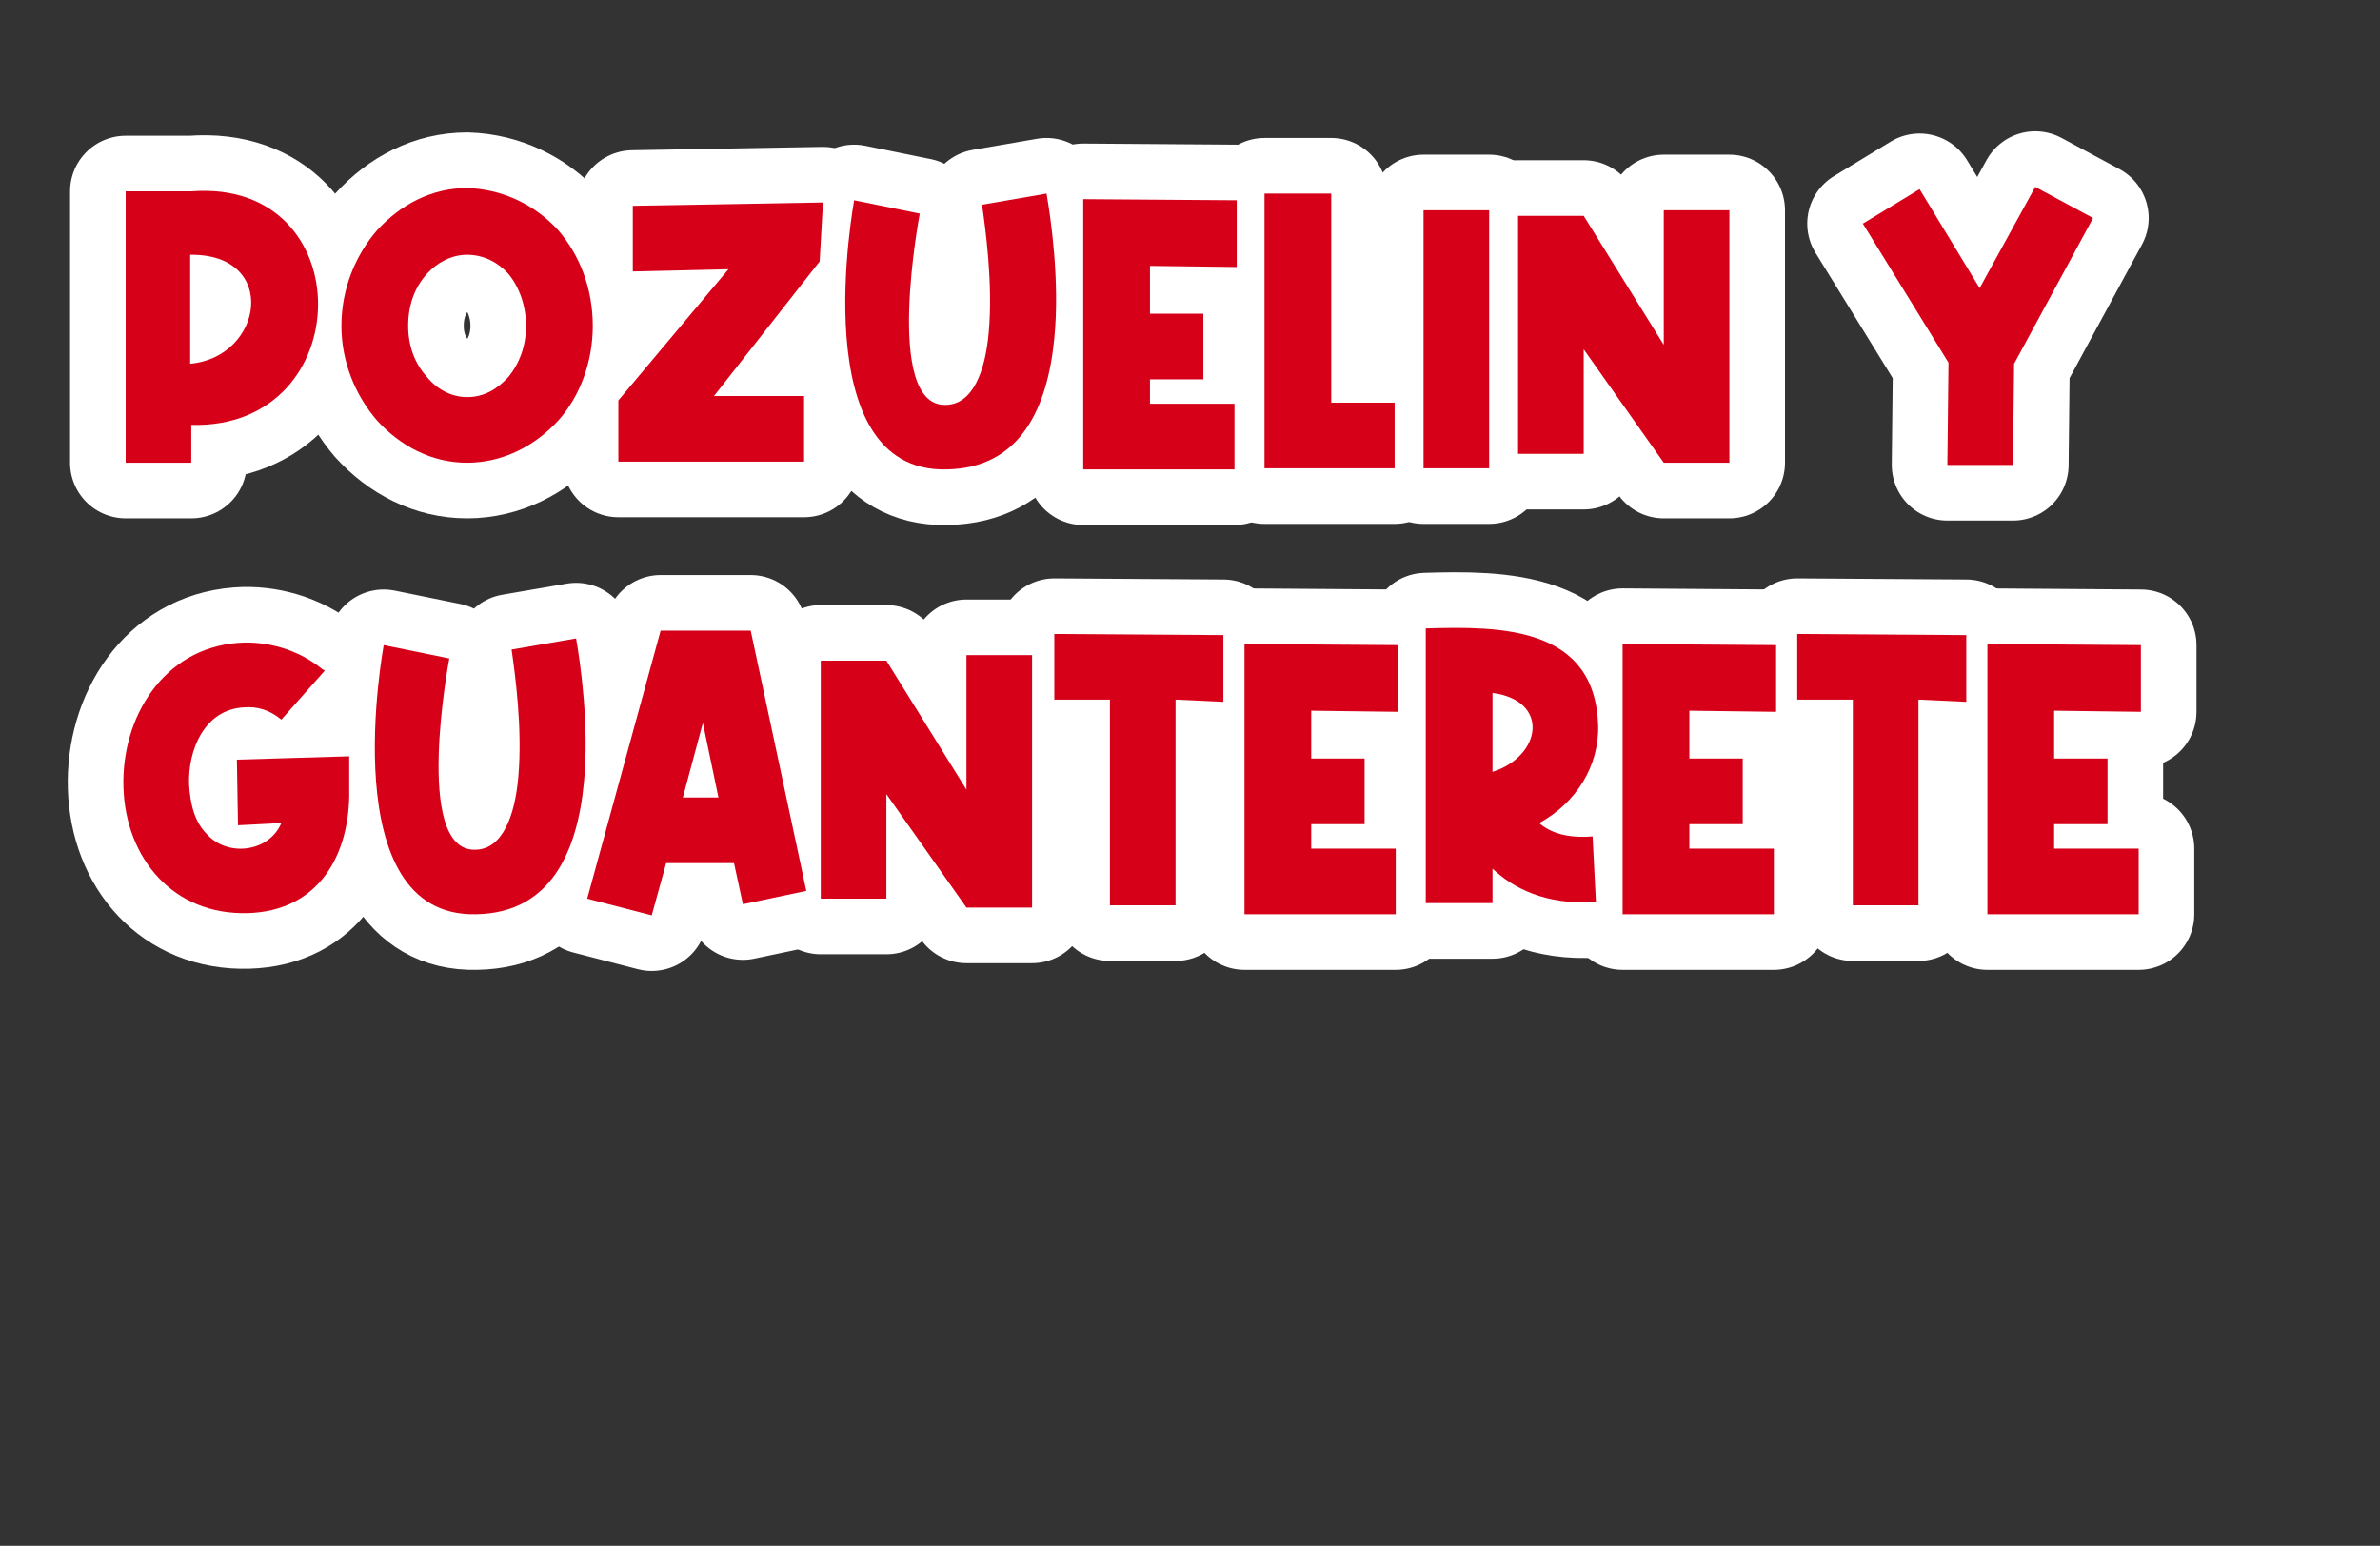 <?xml version="1.0" encoding="utf-8"?>
<!-- Generator: Adobe Illustrator 25.2.0, SVG Export Plug-In . SVG Version: 6.00 Build 0)  -->
<svg version="1.1" id="Capa_1" xmlns="http://www.w3.org/2000/svg" xmlns:xlink="http://www.w3.org/1999/xlink" x="0px" y="0px"
	 viewBox="0 0 214 139" style="enable-background:new 0 0 214 139;" xml:space="preserve">
<rect x="0" y="0" width="214" height="139" fill="#333333" stroke="none"/>
<style type="text/css">
	.st0{enable-background:new    ;}
	.st1{fill:#D60018;}
	.st2{fill:none;stroke:#FFFFFF;stroke-width:10;stroke-linejoin:round;}
</style>
<g id="titulo-colorear" transform="translate(-1313.8 -2009.792)">
	<g class="st0">
		<path class="st1" d="M1331,2027c15.3-1.2,15.1,21.4,0,21v3.4h-5.9V2027H1331z M1330.9,2042.5c6.6-0.6,8-9.9,0-9.8L1330.9,2042.5z"
			/>
		<path class="st1" d="M1364,2030.5c1.9,2.2,3.1,5.2,3.1,8.6c0,3.3-1.2,6.4-3.1,8.5c-2.1,2.3-5,3.8-8.2,3.8c-3.2,0-6-1.5-8.1-3.8
			c-1.9-2.2-3.2-5.2-3.2-8.5c0-3.4,1.3-6.4,3.2-8.6c2.1-2.3,4.9-3.8,8.1-3.8C1359,2026.8,1361.9,2028.2,1364,2030.5z M1355.8,2032.7
			c-1.4,0-2.7,0.7-3.6,1.7c-1.1,1.2-1.7,2.8-1.7,4.7c0,1.8,0.6,3.4,1.7,4.6c0.9,1.1,2.2,1.8,3.6,1.8c1.5,0,2.7-0.7,3.7-1.8
			c1-1.2,1.6-2.8,1.6-4.6c0-1.8-0.6-3.5-1.6-4.7C1358.6,2033.4,1357.3,2032.7,1355.8,2032.7z"/>
		<path class="st1" d="M1370.7,2028.3l17.1-0.3l-0.3,5.3l-9.5,12.1h8.1v5.9h-16.7v-5.5l9.9-11.8l-8.6,0.2L1370.7,2028.3z"/>
		<path class="st1" d="M1396.5,2029c0,0-3.3,17.3,2.3,17.2c2.5,0,3.6-3.1,3.9-6.5c0.4-4.4-0.3-9.4-0.6-11.5l5.8-1
			c0.4,2.3,1.2,7.9,0.7,13c-0.6,6.2-3,11.7-9.7,11.8c-12.9,0.3-8.3-24.1-8.3-24.2L1396.5,2029z"/>
		<path class="st1" d="M1425,2033.8l-7.8-0.1v4.3h4.8v5.9h-4.8v2.2h7.6v5.9h-13.6v-24.3l13.8,0.1V2033.8z"/>
		<path class="st1" d="M1433.5,2027.2v18.8h5.7v5.9h-11.7v-24.7H1433.5z"/>
		<path class="st1" d="M1447.7,2028.7v23.2h-5.9v-23.2H1447.7z"/>
		<path class="st1" d="M1450.3,2050.5v-21.3h5.9l7.2,11.6v-12.1h5.9v22.7h-5.9l-7.2-10.2v9.4H1450.3z"/>
		<path class="st1" d="M1486.4,2026.8l5.4,8.9l5-9.1l5.2,2.8l-7.1,13.1l-0.1,9.1l-5.9,0l0.1-9.2l-7.7-12.5L1486.4,2026.8z"/>
	</g>
	<g class="st0">
		<path class="st2" d="M1331,2027c15.3-1.2,15.1,21.4,0,21v3.4h-5.9V2027H1331z M1330.9,2042.5c6.6-0.6,8-9.9,0-9.8L1330.9,2042.5z"
			/>
		<path class="st2" d="M1364,2030.5c1.9,2.2,3.1,5.2,3.1,8.6c0,3.3-1.2,6.4-3.1,8.5c-2.1,2.3-5,3.8-8.2,3.8c-3.2,0-6-1.5-8.1-3.8
			c-1.9-2.2-3.2-5.2-3.2-8.5c0-3.4,1.3-6.4,3.2-8.6c2.1-2.3,4.9-3.8,8.1-3.8C1359,2026.8,1361.9,2028.2,1364,2030.5z M1355.8,2032.7
			c-1.4,0-2.7,0.7-3.6,1.7c-1.1,1.2-1.7,2.8-1.7,4.7c0,1.8,0.6,3.4,1.7,4.6c0.9,1.1,2.2,1.8,3.6,1.8c1.5,0,2.7-0.7,3.7-1.8
			c1-1.2,1.6-2.8,1.6-4.6c0-1.8-0.6-3.5-1.6-4.7C1358.6,2033.4,1357.3,2032.7,1355.8,2032.7z"/>
		<path class="st2" d="M1370.7,2028.3l17.1-0.3l-0.3,5.3l-9.5,12.1h8.1v5.9h-16.7v-5.5l9.9-11.8l-8.6,0.2L1370.7,2028.3z"/>
		<path class="st2" d="M1396.5,2029c0,0-3.3,17.3,2.3,17.2c2.5,0,3.6-3.1,3.9-6.5c0.4-4.4-0.3-9.4-0.6-11.5l5.8-1
			c0.4,2.3,1.2,7.9,0.7,13c-0.6,6.2-3,11.7-9.7,11.8c-12.9,0.3-8.3-24.1-8.3-24.2L1396.5,2029z"/>
		<path class="st2" d="M1425,2033.8l-7.8-0.1v4.3h4.8v5.9h-4.8v2.2h7.6v5.9h-13.6v-24.3l13.8,0.1V2033.8z"/>
		<path class="st2" d="M1433.5,2027.2v18.8h5.7v5.9h-11.7v-24.7H1433.5z"/>
		<path class="st2" d="M1447.7,2028.7v23.2h-5.9v-23.2H1447.7z"/>
		<path class="st2" d="M1450.3,2050.5v-21.3h5.9l7.2,11.6v-12.1h5.9v22.7h-5.9l-7.2-10.2v9.4H1450.3z"/>
		<path class="st2" d="M1486.4,2026.8l5.4,8.9l5-9.1l5.2,2.8l-7.1,13.1l-0.1,9.1l-5.9,0l0.1-9.2l-7.7-12.5L1486.4,2026.8z"/>
	</g>
	<g class="st0">
		<path class="st1" d="M1339.1,2074.5L1339.1,2074.5c-1.1-0.9-2.2-1.2-3.4-1.1c-3.5,0.2-5,3.8-4.9,6.9c0.1,1.8,0.5,3.4,1.6,4.5
			c1.9,2.1,5.6,1.6,6.7-1l-3.9,0.2l-0.1-5.9l10.1-0.3v3c0.1,5.8-2.7,10.9-9.1,11.1c-6.7,0.2-11-4.9-11.2-11.3
			c-0.2-6.3,3.6-12.5,10.3-13c2.6-0.2,5.4,0.6,7.5,2.3c0.1,0.1,0.2,0.1,0.3,0.2L1339.1,2074.5z"/>
		<path class="st1" d="M1354.2,2069c0,0-3.3,17.3,2.3,17.2c2.5,0,3.6-3.1,3.9-6.5c0.4-4.4-0.3-9.4-0.6-11.5l5.8-1
			c0.4,2.3,1.2,7.9,0.7,13c-0.6,6.2-3,11.7-9.7,11.8c-12.9,0.3-8.3-24.1-8.3-24.2L1354.2,2069z"/>
		<path class="st1" d="M1366.6,2090.6l6.6-24.1h8.1l5,23.4l-5.7,1.2l-0.8-3.7h-6.1l-1.3,4.7L1366.6,2090.6z M1378.4,2081.5l-1.4-6.7
			l-1.8,6.7H1378.4z"/>
		<path class="st1" d="M1387.6,2090.5v-21.3h5.9l7.2,11.6v-12.1h5.9v22.7h-5.9l-7.2-10.2v9.4H1387.6z"/>
		<path class="st1" d="M1419.5,2072.7v18.5h-5.9v-18.5l-5,0l0-5.9l15.2,0.1l0,6L1419.5,2072.7z"/>
		<path class="st1" d="M1439.5,2073.8l-7.8-0.1v4.3h4.8v5.9h-4.8v2.2h7.6v5.9h-13.6v-24.3l13.8,0.1V2073.8z"/>
		<path class="st1" d="M1457,2085l0.3,5.9c-4.6,0.3-7.5-1.3-9.3-3v3.1h-6v-24.7c6.7-0.2,15.2-0.2,15.5,8.7c0.1,3.7-2,7-5.3,8.8
			C1453.1,2084.6,1454.6,2085.2,1457,2085z M1448,2079.2c4.4-1.4,5.2-6.4,0-7.1V2079.2z"/>
		<path class="st1" d="M1473.5,2073.8l-7.8-0.1v4.3h4.8v5.9h-4.8v2.2h7.6v5.9h-13.6v-24.3l13.8,0.1V2073.8z"/>
		<path class="st1" d="M1486.3,2072.7v18.5h-5.9v-18.5l-5,0l0-5.9l15.2,0.1l0,6L1486.3,2072.7z"/>
		<path class="st1" d="M1506.3,2073.8l-7.8-0.1v4.3h4.8v5.9h-4.8v2.2h7.6v5.9h-13.6v-24.3l13.8,0.1V2073.8z"/>
	</g>
	<g class="st0">
		<path class="st2" d="M1339.1,2074.5L1339.1,2074.5c-1.1-0.9-2.2-1.2-3.4-1.1c-3.5,0.2-5,3.8-4.9,6.9c0.1,1.8,0.5,3.4,1.6,4.5
			c1.9,2.1,5.6,1.6,6.7-1l-3.9,0.2l-0.1-5.9l10.1-0.3v3c0.1,5.8-2.7,10.9-9.1,11.1c-6.7,0.2-11-4.9-11.2-11.3
			c-0.2-6.3,3.6-12.5,10.3-13c2.6-0.2,5.4,0.6,7.5,2.3c0.1,0.1,0.2,0.1,0.3,0.2L1339.1,2074.5z"/>
		<path class="st2" d="M1354.2,2069c0,0-3.3,17.3,2.3,17.2c2.5,0,3.6-3.1,3.9-6.5c0.4-4.4-0.3-9.4-0.6-11.5l5.8-1
			c0.4,2.3,1.2,7.9,0.7,13c-0.6,6.2-3,11.7-9.7,11.8c-12.9,0.3-8.3-24.1-8.3-24.2L1354.2,2069z"/>
		<path class="st2" d="M1366.6,2090.6l6.6-24.1h8.1l5,23.4l-5.7,1.2l-0.8-3.7h-6.1l-1.3,4.7L1366.6,2090.6z M1378.4,2081.5l-1.4-6.7
			l-1.8,6.7H1378.4z"/>
		<path class="st2" d="M1387.6,2090.5v-21.3h5.9l7.2,11.6v-12.1h5.9v22.7h-5.9l-7.2-10.2v9.4H1387.6z"/>
		<path class="st2" d="M1419.5,2072.7v18.5h-5.9v-18.5l-5,0l0-5.9l15.2,0.1l0,6L1419.5,2072.7z"/>
		<path class="st2" d="M1439.5,2073.8l-7.8-0.1v4.3h4.8v5.9h-4.8v2.2h7.6v5.9h-13.6v-24.3l13.8,0.1V2073.8z"/>
		<path class="st2" d="M1457,2085l0.3,5.9c-4.6,0.3-7.5-1.3-9.3-3v3.1h-6v-24.7c6.7-0.2,15.2-0.2,15.5,8.7c0.1,3.7-2,7-5.3,8.8
			C1453.1,2084.6,1454.6,2085.2,1457,2085z M1448,2079.2c4.4-1.4,5.2-6.4,0-7.1V2079.2z"/>
		<path class="st2" d="M1473.5,2073.8l-7.8-0.1v4.3h4.8v5.9h-4.8v2.2h7.6v5.9h-13.6v-24.3l13.8,0.1V2073.8z"/>
		<path class="st2" d="M1486.3,2072.7v18.5h-5.9v-18.5l-5,0l0-5.9l15.2,0.1l0,6L1486.3,2072.7z"/>
		<path class="st2" d="M1506.3,2073.8l-7.8-0.1v4.3h4.8v5.9h-4.8v2.2h7.6v5.9h-13.6v-24.3l13.8,0.1V2073.8z"/>
	</g>
	<g class="st0">
		<path class="st1" d="M1331,2027c15.3-1.2,15.1,21.4,0,21v3.4h-5.9V2027H1331z M1330.9,2042.5c6.6-0.6,8-9.9,0-9.8L1330.9,2042.5z"
			/>
		<path class="st1" d="M1364,2030.5c1.9,2.2,3.1,5.2,3.1,8.6c0,3.3-1.2,6.4-3.1,8.5c-2.1,2.3-5,3.8-8.2,3.8c-3.2,0-6-1.5-8.1-3.8
			c-1.9-2.2-3.2-5.2-3.2-8.5c0-3.4,1.3-6.4,3.2-8.6c2.1-2.3,4.9-3.8,8.1-3.8C1359,2026.8,1361.9,2028.2,1364,2030.5z M1355.8,2032.7
			c-1.4,0-2.7,0.7-3.6,1.7c-1.1,1.2-1.7,2.8-1.7,4.7c0,1.8,0.6,3.4,1.7,4.6c0.9,1.1,2.2,1.8,3.6,1.8c1.5,0,2.7-0.7,3.7-1.8
			c1-1.2,1.6-2.8,1.6-4.6c0-1.8-0.6-3.5-1.6-4.7C1358.6,2033.4,1357.3,2032.7,1355.8,2032.7z"/>
		<path class="st1" d="M1370.7,2028.3l17.1-0.3l-0.3,5.3l-9.5,12.1h8.1v5.9h-16.7v-5.5l9.9-11.8l-8.6,0.2L1370.7,2028.3z"/>
		<path class="st1" d="M1396.5,2029c0,0-3.3,17.3,2.3,17.2c2.5,0,3.6-3.1,3.9-6.5c0.4-4.4-0.3-9.4-0.6-11.5l5.8-1
			c0.4,2.3,1.2,7.9,0.7,13c-0.6,6.2-3,11.7-9.7,11.8c-12.9,0.3-8.3-24.1-8.3-24.2L1396.5,2029z"/>
		<path class="st1" d="M1425,2033.8l-7.8-0.1v4.3h4.8v5.9h-4.8v2.2h7.6v5.9h-13.6v-24.3l13.8,0.1V2033.8z"/>
		<path class="st1" d="M1433.5,2027.2v18.8h5.7v5.9h-11.7v-24.7H1433.5z"/>
		<path class="st1" d="M1447.7,2028.7v23.2h-5.9v-23.2H1447.7z"/>
		<path class="st1" d="M1450.3,2050.5v-21.3h5.9l7.2,11.6v-12.1h5.9v22.7h-5.9l-7.2-10.2v9.4H1450.3z"/>
		<path class="st1" d="M1486.4,2026.8l5.4,8.9l5-9.1l5.2,2.8l-7.1,13.1l-0.1,9.1l-5.9,0l0.1-9.2l-7.7-12.5L1486.4,2026.8z"/>
	</g>
	<g class="st0">
		<path class="st1" d="M1339.1,2074.5L1339.1,2074.5c-1.1-0.9-2.2-1.2-3.4-1.1c-3.5,0.2-5,3.8-4.9,6.9c0.1,1.8,0.5,3.4,1.6,4.5
			c1.9,2.1,5.6,1.6,6.7-1l-3.9,0.2l-0.1-5.9l10.1-0.3v3c0.1,5.8-2.7,10.9-9.1,11.1c-6.7,0.2-11-4.9-11.2-11.3
			c-0.2-6.3,3.6-12.5,10.3-13c2.6-0.2,5.4,0.6,7.5,2.3c0.1,0.1,0.2,0.1,0.3,0.2L1339.1,2074.5z"/>
		<path class="st1" d="M1354.2,2069c0,0-3.3,17.3,2.3,17.2c2.5,0,3.6-3.1,3.9-6.5c0.4-4.4-0.3-9.4-0.6-11.5l5.8-1
			c0.4,2.3,1.2,7.9,0.7,13c-0.6,6.2-3,11.7-9.7,11.8c-12.9,0.3-8.3-24.1-8.3-24.2L1354.2,2069z"/>
		<path class="st1" d="M1366.6,2090.6l6.6-24.1h8.1l5,23.4l-5.7,1.2l-0.8-3.7h-6.1l-1.3,4.7L1366.6,2090.6z M1378.4,2081.5l-1.4-6.7
			l-1.8,6.7H1378.4z"/>
		<path class="st1" d="M1387.6,2090.5v-21.3h5.9l7.2,11.6v-12.1h5.9v22.7h-5.9l-7.2-10.2v9.4H1387.6z"/>
		<path class="st1" d="M1419.5,2072.7v18.5h-5.9v-18.5l-5,0l0-5.9l15.2,0.1l0,6L1419.5,2072.7z"/>
		<path class="st1" d="M1439.5,2073.8l-7.8-0.1v4.3h4.8v5.9h-4.8v2.2h7.6v5.9h-13.6v-24.3l13.8,0.1V2073.8z"/>
		<path class="st1" d="M1457,2085l0.3,5.9c-4.6,0.3-7.5-1.3-9.3-3v3.1h-6v-24.7c6.7-0.2,15.2-0.2,15.5,8.7c0.1,3.7-2,7-5.3,8.8
			C1453.1,2084.6,1454.6,2085.2,1457,2085z M1448,2079.2c4.4-1.4,5.2-6.4,0-7.1V2079.2z"/>
		<path class="st1" d="M1473.5,2073.8l-7.8-0.1v4.3h4.8v5.9h-4.8v2.2h7.6v5.9h-13.6v-24.3l13.8,0.1V2073.8z"/>
		<path class="st1" d="M1486.3,2072.7v18.5h-5.9v-18.5l-5,0l0-5.9l15.2,0.1l0,6L1486.3,2072.7z"/>
		<path class="st1" d="M1506.3,2073.8l-7.8-0.1v4.3h4.8v5.9h-4.8v2.2h7.6v5.9h-13.6v-24.3l13.8,0.1V2073.8z"/>
	</g>
</g>
</svg>
